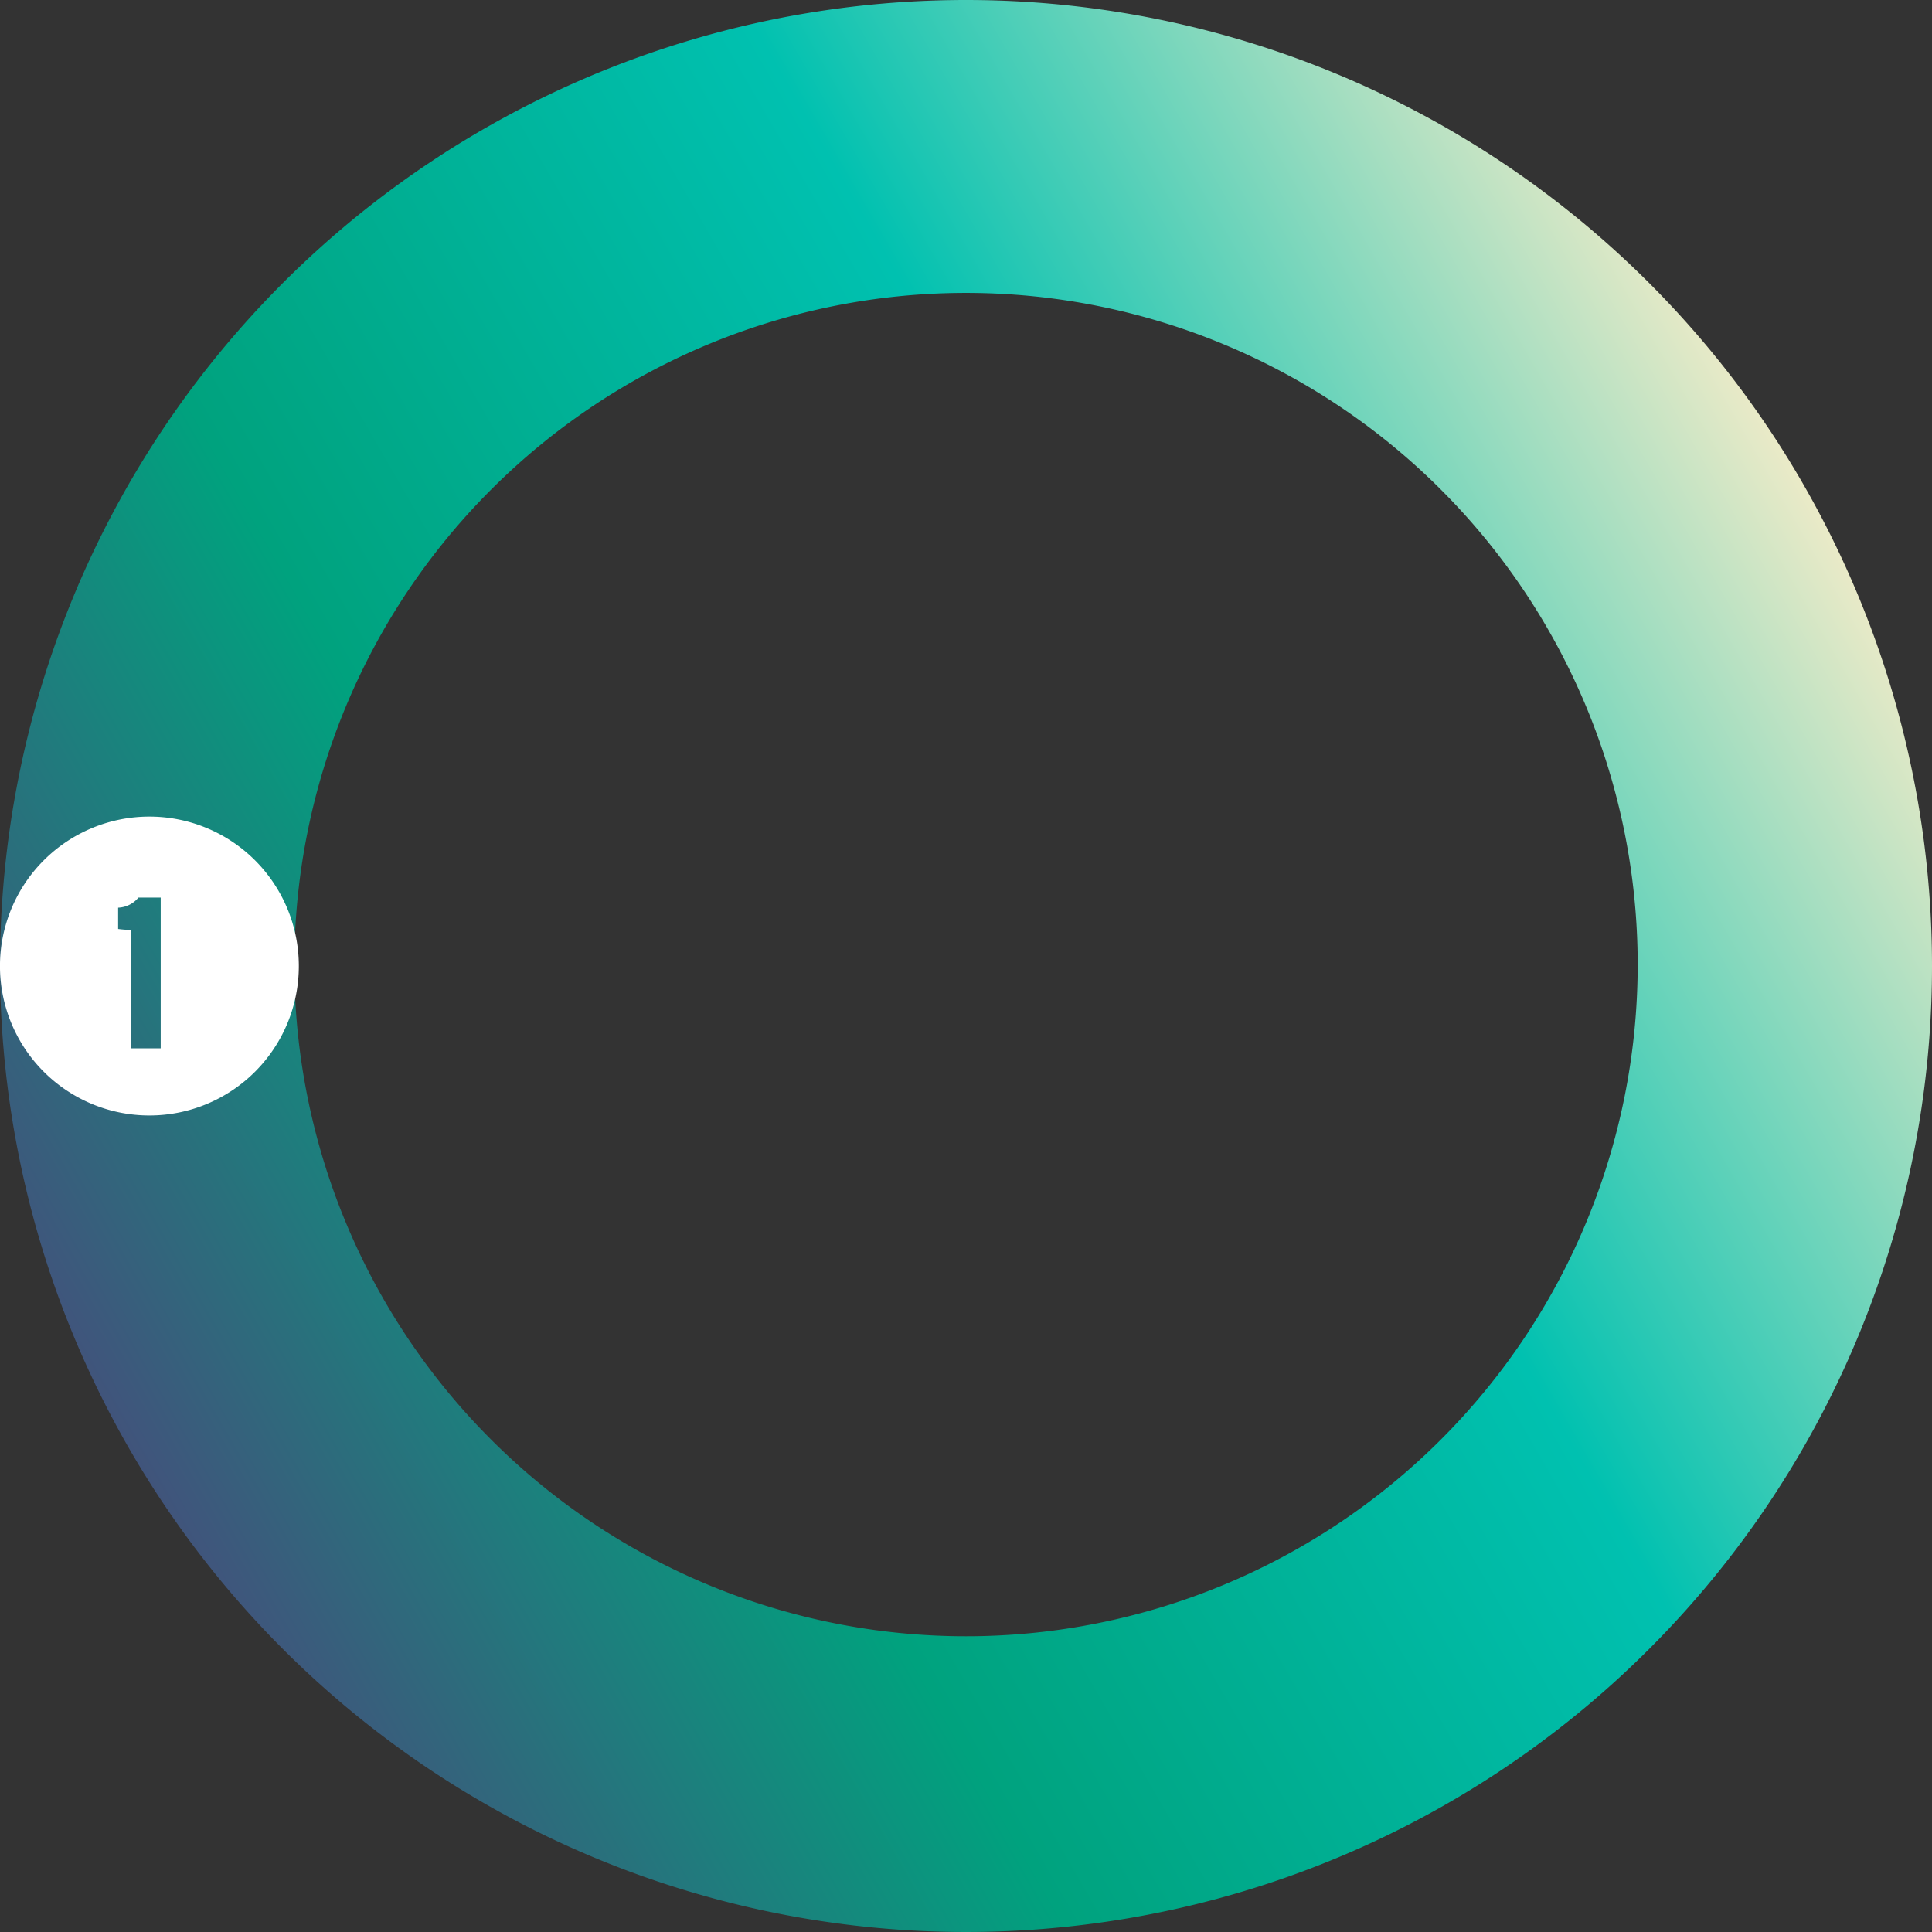 <svg xmlns="http://www.w3.org/2000/svg" xmlns:xlink="http://www.w3.org/1999/xlink" width="128" height="128" viewBox="0 0 128 128"><rect x="0" y="0" width="128" height="128" fill="#333333" stroke="none"/><defs><linearGradient id="a" x1="0.025" y1="0.774" x2="0.937" y2="0.248" gradientUnits="objectBoundingBox"><stop offset="0" stop-color="#4c467b"/><stop offset="0.33" stop-color="#00a27e"/><stop offset="0.66" stop-color="#00c1b0"/><stop offset="1" stop-color="#f0ebc8"/></linearGradient></defs><g transform="translate(-405.568 -148.25)"><path d="M469.568,148.25a64,64,0,1,0,64,64A64,64,0,0,0,469.568,148.25Zm0,108.406a44.5,44.5,0,1,1,44.5-44.5A44.5,44.5,0,0,1,469.568,256.656Z" transform="translate(0 0)" fill="url(#a)"/><path d="M415.466,299.948a9.9,9.9,0,1,0,9.9,9.9A9.9,9.9,0,0,0,415.466,299.948Zm.749,15.354h-1.969v-7.846a7.516,7.516,0,0,1-.852-.063v-1.411a1.827,1.827,0,0,0,1.344-.668h1.477Z" transform="translate(0 -97.596)" fill="#fff"/></g></svg>